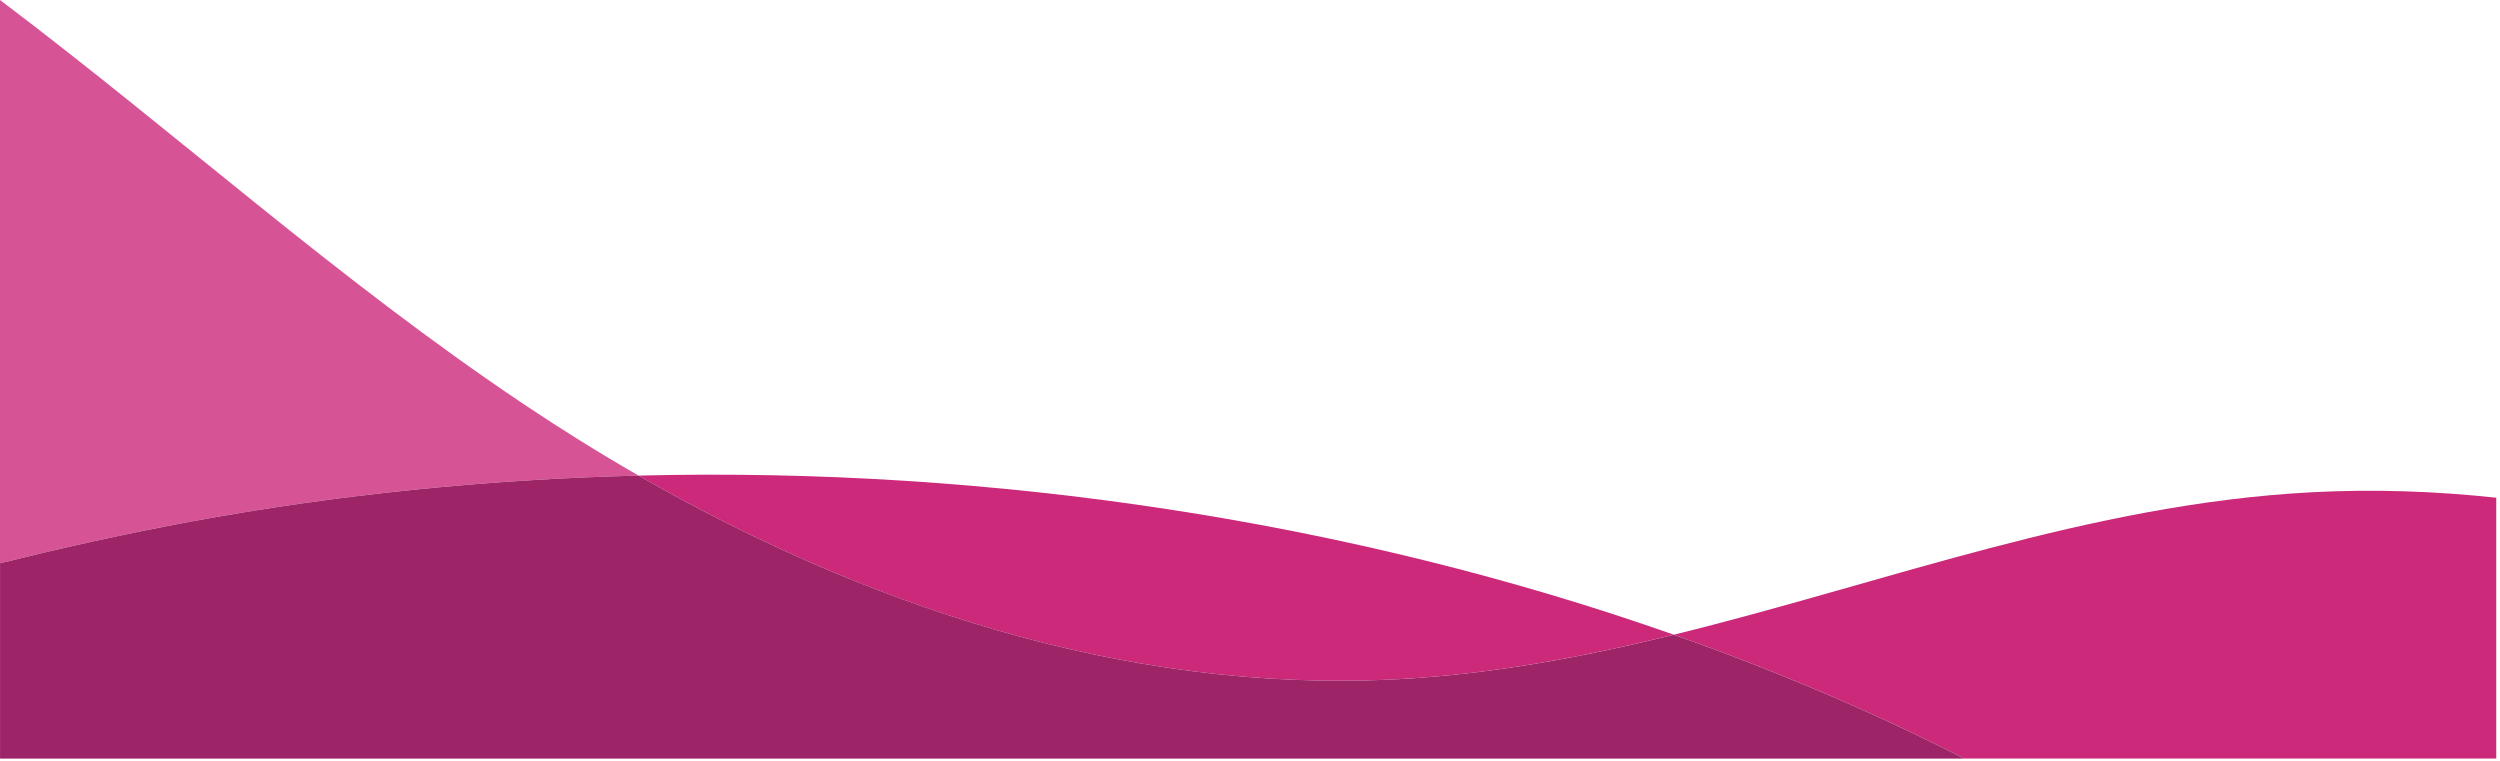 <svg width="595" height="181" viewBox="0 0 595 181" fill="none" xmlns="http://www.w3.org/2000/svg">
<g opacity="0.95" clip-path="url(#clip0_6744_56550)">
<path d="M550.15 117.16C497.37 119.94 448.69 138.7 398.37 151.06C422.41 159.53 445.55 169.36 467.49 180.53H594.11V118.46C579.67 116.9 565.01 116.37 550.15 117.16Z" fill="#C91E74"/>
<path d="M151.99 113.19C142.51 107.75 133.36 102.03 124.57 96.14C80.13 66.35 41.99 31.67 0 0V134.05C14.8 130.39 29.72 127.05 44.85 124.24C79.91 117.73 115.88 114.08 151.98 113.19H151.99Z" fill="#D44B90"/>
<path d="M151.99 113.19C204.46 143.32 266.92 165.05 332.2 161.67C354.86 160.5 376.77 156.37 398.37 151.06C322 124.15 236.61 111.09 151.99 113.19Z" fill="#C91E74"/>
<path d="M332.2 161.67C266.92 165.05 204.46 143.31 151.99 113.19C115.88 114.08 79.92 117.73 44.86 124.24C29.73 127.05 14.8 130.39 0.01 134.05V180.54H467.5C445.56 169.37 422.41 159.53 398.38 151.07C376.78 156.38 354.87 160.5 332.21 161.68L332.2 161.67Z" fill="#991961"/>
</g>
<defs>
<clipPath id="clip0_6744_56550">
<rect width="594.11" height="180.54" fill="white"/>
</clipPath>
</defs>
</svg>
